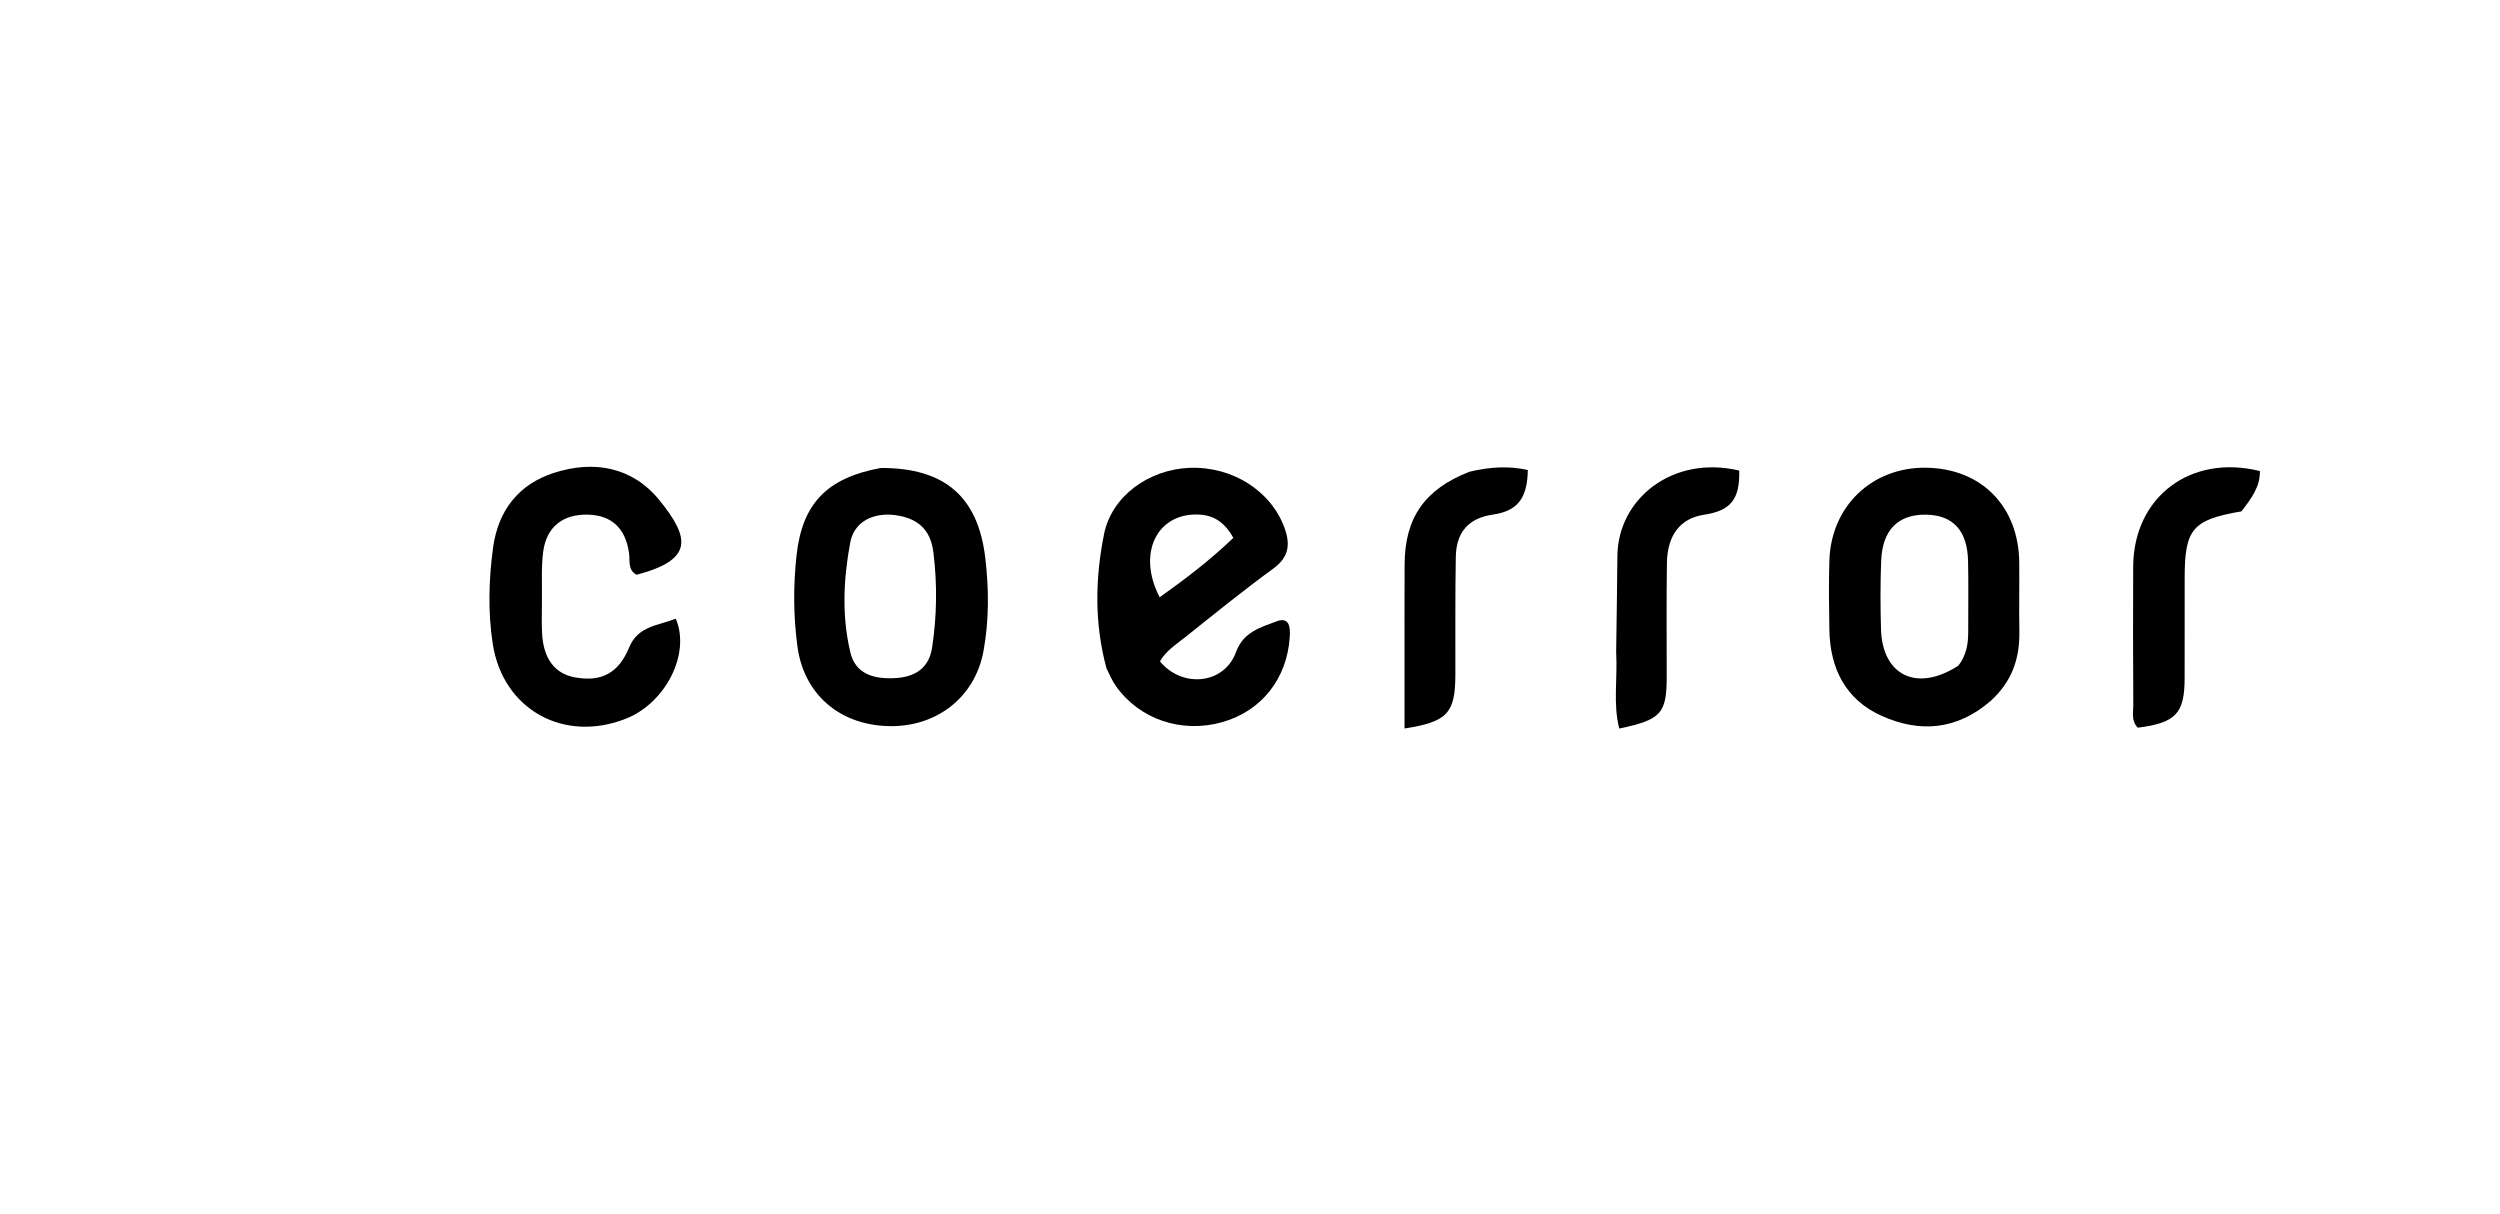 <svg version="1.1" id="Layer_1" xmlns="http://www.w3.org/2000/svg" xmlns:xlink="http://www.w3.org/1999/xlink" x="0px" y="0px"
	 width="100%" viewBox="0 0 560 272" enable-background="new 0 0 560 272" xml:space="preserve">
<path fill="#000000" opacity="1" stroke="none" 
	d="
M247.858,149.731 
	C245.095,139.488 245.333,129.474 247.305,119.648 
	C249.019,111.103 257.357,105.168 266.418,104.799 
	C276.027,104.408 284.734,109.955 287.745,118.285 
	C289.081,121.98 288.709,124.822 285.199,127.376 
	C278.471,132.273 272.007,137.537 265.496,142.726 
	C263.451,144.355 261.168,145.795 259.827,148.137 
	C264.823,154.226 274.222,153.277 276.841,146.125 
	C278.531,141.509 282.329,140.566 285.895,139.201 
	C288.876,138.06 289.044,140.537 288.904,142.703 
	C288.303,152.023 282.58,159.25 273.835,161.747 
	C264.699,164.355 255.186,161.138 249.913,153.601 
	C249.155,152.517 248.62,151.278 247.858,149.731 
M259.766,133.782 
	C265.536,129.698 271.136,125.41 276.274,120.471 
	C274.434,117.219 272.143,115.448 268.617,115.266 
	C259.259,114.781 254.588,123.864 259.766,133.782 
z"/>
<path fill="#000000" opacity="1" stroke="none" 
	d="
M197.272,104.828 
	C211.562,104.77 219.088,111.218 220.705,124.995 
	C221.519,131.928 221.575,138.949 220.296,145.867 
	C218.365,156.31 209.628,163.037 198.727,162.641 
	C187.821,162.245 180.04,155.333 178.626,144.819 
	C177.711,138.027 177.678,131.21 178.423,124.425 
	C179.699,112.799 185.212,107.059 197.272,104.828 
M199.446,115.28 
	C194.859,115.099 191.251,117.26 190.45,121.54 
	C188.925,129.688 188.535,138.063 190.501,146.211 
	C191.671,151.063 195.85,152.118 200.359,151.904 
	C204.842,151.692 208.065,149.799 208.791,145.057 
	C209.877,137.963 209.959,130.833 209.078,123.707 
	C208.436,118.52 205.446,115.73 199.446,115.28 
z"/>
<path fill="#000000" opacity="1" stroke="none" 
	d="
M445.941,156.976 
	C438.297,163.6 429.955,164.167 421.465,160.342 
	C413.379,156.699 409.911,149.7 409.777,141 
	C409.698,135.841 409.614,130.676 409.783,125.522 
	C410.18,113.348 419.361,104.618 431.426,104.77 
	C443.833,104.927 452.194,113.415 452.31,126.019 
	C452.357,131.178 452.254,136.34 452.337,141.498 
	C452.434,147.462 450.708,152.638 445.941,156.976 
M438.672,149.107 
	C440.4,146.905 440.886,144.342 440.879,141.622 
	C440.865,136.312 440.963,130.999 440.849,125.69 
	C440.702,118.872 437.503,115.4 431.5,115.287 
	C425.224,115.17 421.669,118.647 421.386,125.58 
	C421.177,130.717 421.196,135.872 421.349,141.012 
	C421.653,151.228 429.337,155.155 438.672,149.107 
z"/>
<path fill="#000000" opacity="1" stroke="none" 
	d="
M121.389,134.947 
	C121.395,137.594 121.305,139.764 121.427,141.922 
	C121.75,147.623 124.312,150.946 128.871,151.748 
	C134.87,152.804 138.602,150.685 140.956,144.969 
	C142.916,140.208 147.526,140.116 151.371,138.582 
	C154.756,146.473 149.051,157.487 140.214,160.983 
	C126.274,166.497 112.602,158.935 110.358,144.122 
	C109.287,137.054 109.481,129.858 110.439,122.73 
	C111.568,114.331 116.184,108.457 124.114,105.913 
	C133.06,103.043 141.662,104.58 147.746,112.089 
	C154.7,120.672 155.213,125.407 142.596,128.755 
	C140.574,127.674 141.148,125.63 140.91,123.912 
	C140.144,118.382 137.045,115.433 131.762,115.283 
	C126.188,115.125 122.449,117.937 121.687,123.499 
	C121.194,127.101 121.463,130.807 121.389,134.947 
z"/>
<path fill="#000000" opacity="1" stroke="none" 
	d="
M502.085,114.546 
	C491.127,116.408 489.363,118.504 489.367,129.432 
	C489.37,136.928 489.369,144.424 489.357,151.921 
	C489.345,159.819 487.37,161.911 478.886,163.005 
	C477.353,161.543 477.869,159.607 477.86,157.849 
	C477.806,147.522 477.77,137.193 477.835,126.865 
	C477.933,111.326 490.69,101.655 506.209,105.515 
	C506.298,109.021 504.304,111.656 502.085,114.546 
z"/>
<path fill="#000000" opacity="1" stroke="none" 
	d="
M329.136,105.675 
	C333.768,104.555 337.998,104.341 342.234,105.286 
	C342.124,111.704 339.884,114.472 334.367,115.278 
	C329.049,116.055 326.202,119.108 326.1,124.729 
	C325.94,133.539 326.031,142.354 326.003,151.167 
	C325.975,159.752 324.213,161.69 314.615,163.184 
	C314.615,158.518 314.614,153.928 314.615,149.338 
	C314.617,141.688 314.589,134.039 314.632,126.39 
	C314.69,116.007 319.095,109.605 329.136,105.675 
z"/>
<path fill="#000000" opacity="1" stroke="none" 
	d="
M362.02,145.997 
	C362.118,138.506 362.245,131.514 362.299,124.522 
	C362.397,111.84 374.569,101.86 389.586,105.406 
	C389.74,111.851 387.698,114.4 381.653,115.313 
	C376.465,116.096 373.488,119.794 373.391,126.082 
	C373.26,134.576 373.349,143.074 373.344,151.57 
	C373.34,159.824 372.116,161.223 362.712,163.192 
	C361.293,157.667 362.357,152.028 362.02,145.997 
z"/>
</svg>